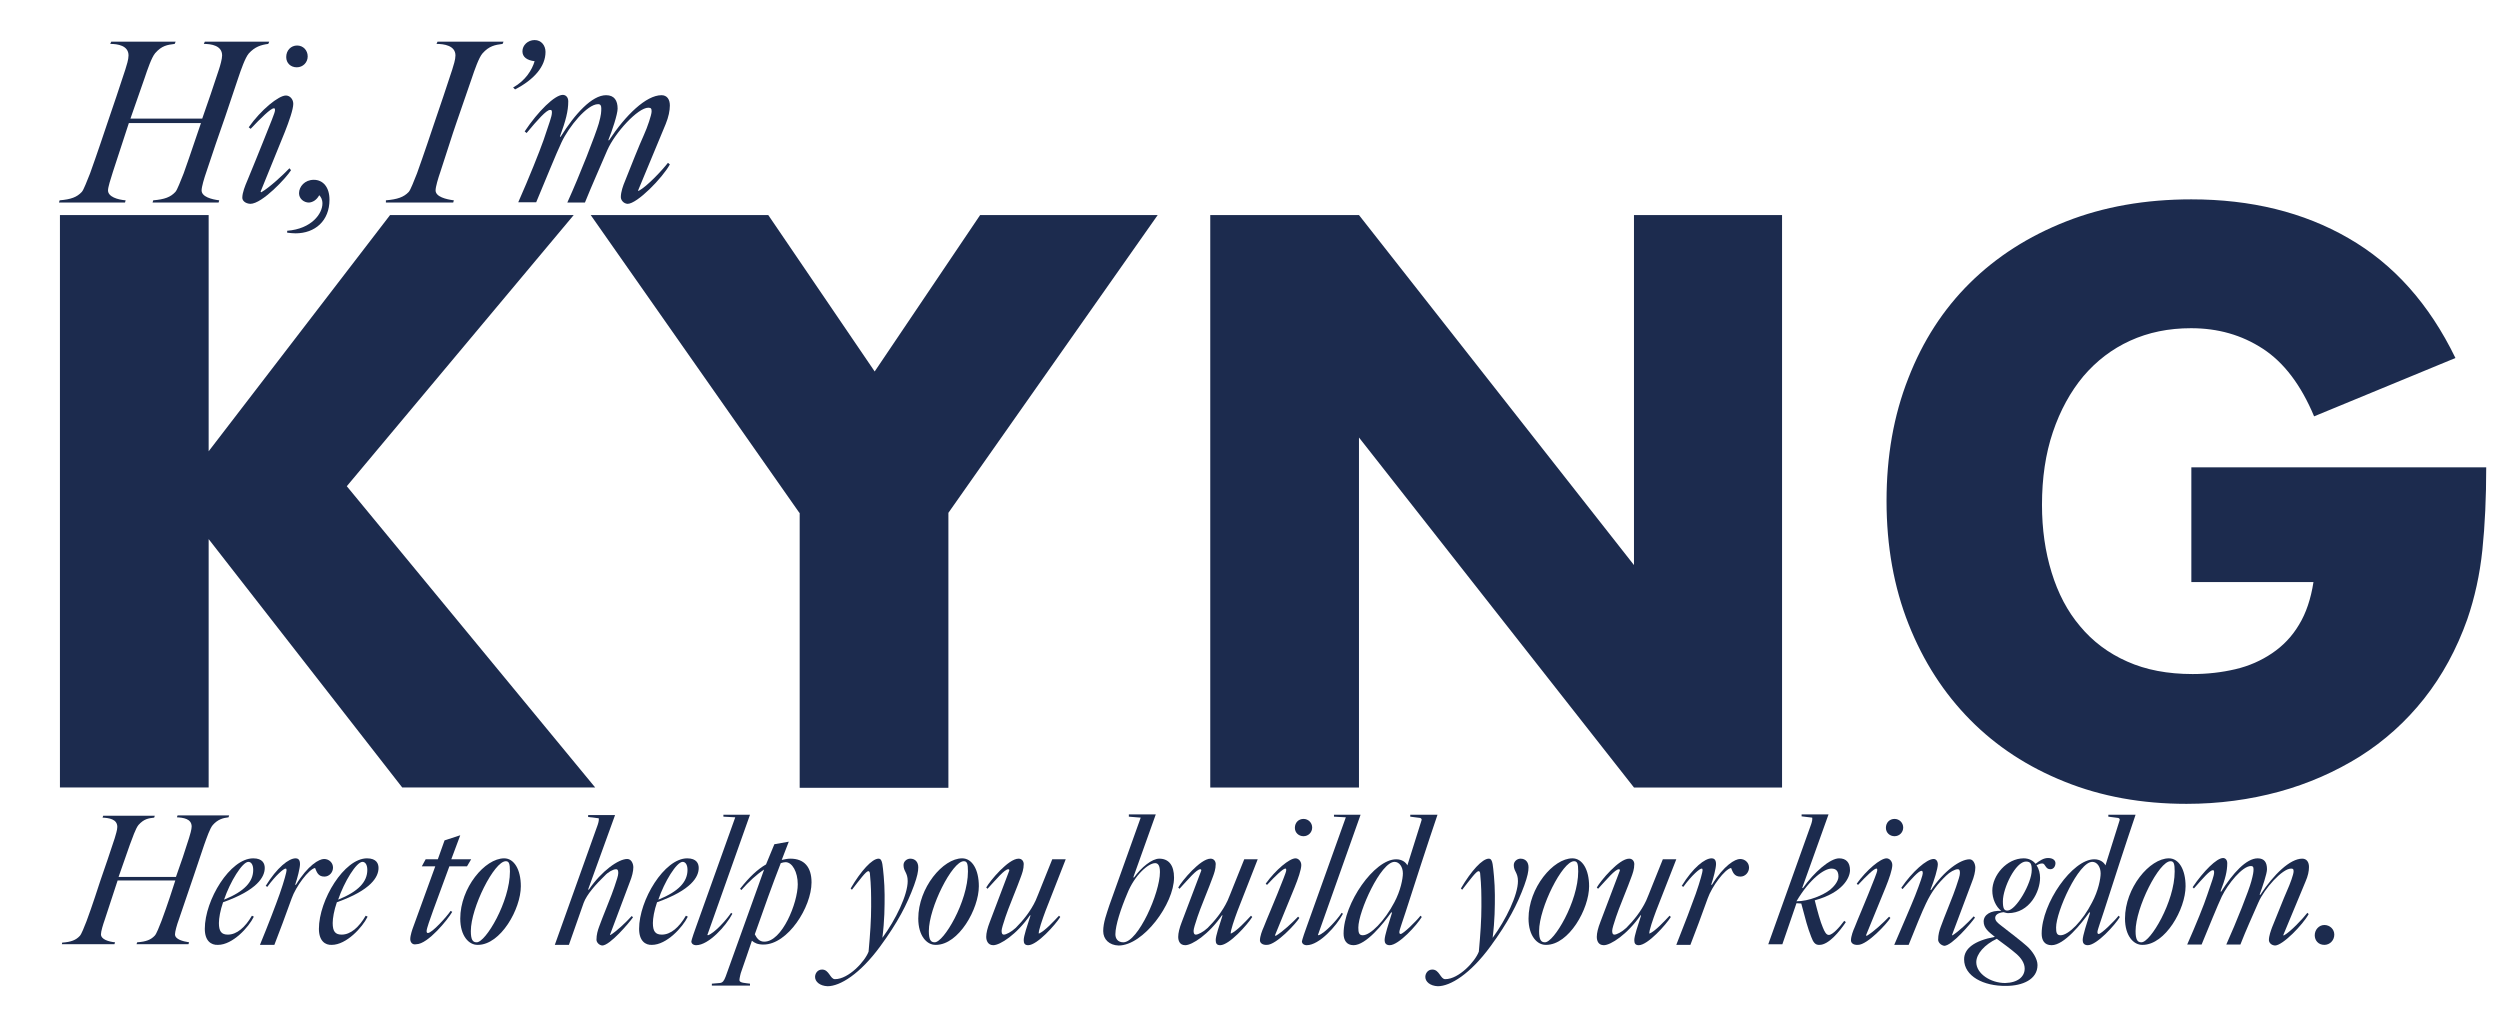 <?xml version="1.0" encoding="utf-8"?>
<!-- Generator: Adobe Illustrator 23.0.6, SVG Export Plug-In . SVG Version: 6.00 Build 0)  -->
<svg version="1.1" id="Layer_1" xmlns="http://www.w3.org/2000/svg" xmlns:xlink="http://www.w3.org/1999/xlink" x="0px" y="0px"
	 viewBox="0 0 780 318" style="enable-background:new 0 0 780 318;" xml:space="preserve">
<style type="text/css">
	.st0{enable-background:new    ;}
	.st1{fill:#1C2B4E;}
</style>
<g>
	<g class="st0">
		<path class="st1" d="M65.1,140.8l56.6-73.7h57.3l-70.8,84.6l77.5,94h-60.2l-60.4-77.5v77.5H18.7V67.1h46.4V140.8z"/>
		<path class="st1" d="M249.4,160l-65.1-92.9h55.4l33.2,48.8l32.9-48.8h55.4L295.9,160v85.8h-46.4V160z"/>
		<path class="st1" d="M377.6,245.7V67.1H424l85.8,109.2V67.1H556v178.6h-46.2L424,136.5v109.2H377.6z"/>
		<path class="st1" d="M683.6,145.8h92.1c0,9.5-0.4,18.1-1.2,25.8c-0.8,7.7-2.4,14.9-4.7,21.6c-3.3,9.3-7.8,17.6-13.5,24.8
			c-5.7,7.2-12.4,13.2-20,18c-7.7,4.8-16.1,8.5-25.2,11c-9.2,2.5-18.8,3.8-28.9,3.8c-13.9,0-26.6-2.3-38-6.9
			c-11.5-4.6-21.3-11-29.5-19.3c-8.2-8.3-14.6-18.2-19.2-29.8c-4.6-11.6-6.9-24.4-6.9-38.5c0-13.9,2.2-26.6,6.8-38.3
			c4.5-11.6,10.9-21.5,19.2-29.7c8.3-8.2,18.3-14.6,30-19.2c11.7-4.6,24.7-6.9,39.1-6.9c18.6,0,35,4,49,12.1
			c14.1,8.1,25.2,20.5,33.4,37.4L722,129.9c-4.1-9.8-9.4-16.8-16-21.1c-6.6-4.3-14-6.4-22.4-6.4c-7,0-13.3,1.3-19,3.9
			c-5.7,2.6-10.5,6.3-14.6,11.1c-4,4.8-7.2,10.6-9.5,17.4c-2.3,6.8-3.4,14.4-3.4,22.7c0,7.6,1,14.6,3,21.1c2,6.5,4.9,12.1,8.9,16.8
			c3.9,4.7,8.8,8.4,14.7,11c5.8,2.6,12.6,3.9,20.4,3.9c4.6,0,9-0.5,13.3-1.5c4.3-1,8.1-2.7,11.5-5c3.4-2.3,6.2-5.2,8.4-8.9
			c2.2-3.6,3.7-8.1,4.5-13.3h-38.1V145.8z"/>
	</g>
	<g class="st0">
		<path class="st1" d="M18.6,62.5c3.6-0.3,5.4-1,6.9-2.6c0.6-0.6,1.7-3.6,2.6-5.8c2.2-6.1,4.8-13.9,5.4-15.7
			c2.1-6.1,3.6-10.6,5.6-16.7c0.4-1.3,1-3.1,1-4.4c0-3.1-3.4-3.6-5.7-3.6l0.3-0.7h20.1l-0.3,0.7c-2.3,0.3-4,0.5-6.1,2.9
			c-1.1,1.3-2.4,5.1-3.3,7.8L40.7,37h22.4c2.1-6,3.2-9.2,5.2-15.3c0.4-1.2,1-3.3,1-4.4c0-3.1-3.4-3.6-5.7-3.6l0.3-0.7H84l-0.3,0.7
			c-2.3,0.3-4.2,0.9-6.1,3c-1.1,1.3-2.4,5-3.3,7.7c-1.6,4.7-2.4,7.2-4,11.9c-2.4,6.8-3.6,10.4-5.9,17.3c-0.7,2-1.5,4.7-1.5,5.8
			c0,2,3.1,2.8,5.5,3.1l-0.2,0.7H47.6l0.2-0.7c3.6-0.3,5.4-1,6.9-2.6c0.6-0.6,1.7-3.6,2.6-5.8c2.2-6.1,4.7-13.8,5.4-15.7H40.2
			l-5,15.3c-0.7,2.2-1.5,4.7-1.5,5.7c0,2,3,2.9,5.5,3.1L39,63.2H18.4L18.6,62.5z"/>
		<path class="st1" d="M75.6,61.7c0-1.6,0.9-3.8,1.5-5.2c1.3-3.2,3.8-9.2,5.2-12.8c2-5.1,3.5-8.5,3.5-9.3c0-0.6-0.1-0.6-0.4-0.6
			c-0.9,0-4,3-7.2,6.4l-0.6-0.5c3.8-5.4,9.3-9.9,11.6-9.9c1.2,0,2.3,1.1,2.3,2.6c0,1.7-1.3,5.4-2.6,8.7l-7.6,18.7l0.2,0.2
			c2.6-1.5,6.8-5.4,8.8-7.5l0.5,0.6c-1.4,2.3-9,10.5-12.7,10.5C76.5,63.5,75.6,62.6,75.6,61.7z M89.3,17.8c0-2.1,1.5-3.6,3.4-3.6
			c1.9,0,3.3,1.5,3.3,3.4c0,1.9-1.5,3.4-3.4,3.4S89.3,19.7,89.3,17.8z"/>
		<path class="st1" d="M89.6,72.6V72c7.7-0.6,11-5.4,11-8.5c0-1.3-0.5-2.1-1-2.6c-0.8,1.5-2,2.2-3.2,2.3c-1.6,0-3.1-1.2-3.1-2.9
			c0-2.1,1.8-4.2,4.6-4.2c2.9,0,4.9,2.3,4.9,6.2c0,6.6-4.5,10.5-10.6,10.5C91.4,72.8,90.5,72.7,89.6,72.6z"/>
		<path class="st1" d="M120.4,62.5c3.6-0.3,5.6-1,7.1-2.6c0.6-0.6,1.7-3.6,2.6-5.8c2.2-6.1,4.8-13.9,5.4-15.7
			c2.1-6.1,3.6-10.6,5.6-16.7c0.4-1.3,1-3.1,1-4.4c0-3.1-3.6-3.6-5.9-3.6l0.3-0.7h20.6l-0.3,0.7c-2.3,0.3-4.2,0.6-6.3,3
			c-1.1,1.3-2.4,5-3.3,7.7l-4.8,13.9c-1.3,3.7-3.2,9.9-5,15.3c-0.7,2-1.5,4.7-1.5,5.8c0,2,3.3,2.8,5.7,3.1l-0.2,0.7h-21L120.4,62.5z
			"/>
		<path class="st1" d="M160.1,27.3c3.9-2.2,5.9-5.5,6.7-8.2c-2.4-0.3-3.8-1.3-3.8-3.1c0-1.9,1.7-3.5,3.8-3.5c2.1,0,3.4,1.7,3.4,3.7
			c0,4.5-3.5,8.6-9.5,11.7L160.1,27.3z"/>
		<path class="st1" d="M193.7,61.5c0-1.6,0.7-3.6,1.3-5c1.3-3.3,4.6-11.6,5.9-14.4c1.1-2.4,2.4-6.3,2.4-7.3c0-0.8-0.1-1.2-1-1.2
			c-3.3,0-10.4,7.8-12.8,13.2c-2.6,6.1-4.7,10.7-7,16.4h-5.5c4-8.8,8.8-21.2,9.8-24.6c0.8-2.8,0.8-3.8,0.8-4.8c0-0.8-0.2-1.3-1-1.3
			c-3.4,0-9.1,7-11.4,11.9c-1.5,3.1-5.5,13-7.9,18.7h-5.6c3.4-7.7,6.6-15.7,7.9-19.4c1.7-5.2,2.6-7.3,2.6-8.6c0-0.7-0.1-0.8-0.6-0.8
			c-1.1,0-3.8,3-7.3,7.2l-0.6-0.5c4.2-6.3,9.4-11.4,11.9-11.4c0.9,0,1.7,0.7,1.7,2c0,3.1-0.8,6.1-2.6,11l0.2,0.1
			c4.5-7.2,9.8-13,14.2-13c2.6,0,3.6,1.7,3.6,4.2c0,1.7-1.7,6.9-2.9,9.8l0.2,0.1c5.2-7.9,11.6-14.1,16.4-14.1c1.7,0,2.6,1.3,2.6,3.2
			c0,1.6-0.4,3.6-1.3,5.8l-8.6,20.7l0.1,0.2c2.8-1.5,7.5-6.6,9.2-8.8l0.6,0.5c-2.3,4.2-10.2,12.3-13.2,12.3
			C194.5,63.5,193.7,62.4,193.7,61.5z"/>
	</g>
	<g class="st0">
		<path class="st1" d="M19.4,294.1c2.8-0.2,4.3-0.8,5.5-2.1c0.5-0.5,1.4-2.8,2.1-4.6c1.8-4.8,3.8-11.1,4.3-12.6
			c1.7-4.8,2.9-8.5,4.5-13.3c0.3-1.1,0.8-2.5,0.8-3.5c0-2.5-2.7-2.8-4.6-2.9l0.2-0.6h16.1l-0.2,0.6c-1.8,0.2-3.2,0.4-4.9,2.3
			c-0.9,1.1-1.9,4.1-2.7,6.2l-3.5,10h17.9c1.7-4.8,2.6-7.4,4.1-12.2c0.3-0.9,0.8-2.7,0.8-3.5c0-2.5-2.7-2.8-4.6-2.9l0.2-0.6h16.1
			l-0.2,0.6c-1.8,0.2-3.4,0.7-4.9,2.4c-0.9,1-1.9,4-2.7,6.2c-1.3,3.7-1.9,5.8-3.2,9.5c-1.9,5.5-2.8,8.3-4.7,13.8
			c-0.6,1.6-1.2,3.8-1.2,4.6c0,1.6,2.5,2.2,4.4,2.5l-0.2,0.6H42.6l0.2-0.6c2.8-0.2,4.3-0.8,5.5-2.1c0.5-0.5,1.4-2.8,2.1-4.6
			c1.8-4.8,3.8-11,4.3-12.6h-18l-4,12.2c-0.6,1.7-1.2,3.7-1.2,4.6c0,1.6,2.4,2.3,4.4,2.5l-0.2,0.6H19.3L19.4,294.1z"/>
		<path class="st1" d="M63.9,289.8c0-9,7.9-22,15.1-22c3,0,3.6,1.7,3.6,3c0,2.8-2.3,6.9-13,10.7c-0.9,2.6-1.3,5-1.3,6.5
			c0,2.6,0.8,3.6,2.8,3.6c2.8,0,5.4-2.3,7.5-5.9l0.6,0.3c-1.6,3.3-6.6,8.8-11.2,8.8C65.9,294.9,63.9,293.6,63.9,289.8z M79,271.4
			c0-1.7-0.7-2.5-1.5-2.5c-1.9,0-5.7,6.2-7.6,11.8C76.3,278.1,79,275.1,79,271.4z"/>
		<path class="st1" d="M87.3,278.8c1.4-4,2.1-6.8,2.1-7.2c0-0.4,0-0.6-0.3-0.6c-0.6,0-3,2-5.7,5.7l-0.5-0.3c3.5-5.7,7.2-8.6,9.3-8.6
			c0.8,0,1.4,0.4,1.4,1.8c0,1.2-0.8,4.4-1.5,6.4l0.2,0.1c3.8-6.2,7.3-8.1,8.8-8.1c1.6,0,2.8,1.2,2.8,2.7c0,1.4-1.1,2.8-2.7,2.8
			c-2,0-2.4-1.5-2.9-2.7c-2,0.4-6,5.8-7.3,9.5c-2.1,5.8-3.6,9.9-5.4,14.5h-4.5C83.7,288.5,86.1,282.2,87.3,278.8z"/>
		<path class="st1" d="M99.5,289.8c0-9,7.9-22,15-22c3,0,3.6,1.7,3.6,3c0,2.8-2.3,6.9-13,10.7c-0.9,2.6-1.3,5-1.3,6.5
			c0,2.6,0.8,3.6,2.8,3.6c2.8,0,5.4-2.3,7.5-5.9l0.6,0.3c-1.6,3.3-6.6,8.8-11.2,8.8C101.5,294.9,99.5,293.6,99.5,289.8z
			 M114.6,271.4c0-1.7-0.7-2.5-1.5-2.5c-1.9,0-5.7,6.2-7.6,11.8C111.9,278.1,114.6,275.1,114.6,271.4z"/>
		<path class="st1" d="M128,293c0-1.2,0.7-3.2,0.9-3.7l6.9-19h-4.2l1.2-2.2h3.8l2.1-5.9l4.9-1.6l-2.8,7.5h6.2l-1.3,2.2h-5.5
			c-2.1,5.7-4.3,11.7-5,13.6c-1,2.8-2.1,5.8-2.1,6.6c0,0.5,0.2,0.6,0.4,0.6c1.3,0,5.8-5,7.1-6.9l0.5,0.3
			c-1.3,2.3-7.6,10.1-11.2,10.1C128.6,294.9,128,293.9,128,293z"/>
		<path class="st1" d="M143.6,286.6c0-9.6,7.7-18.8,13.7-18.8c3.1,0,5.2,3.5,5.2,8.7c0,7.1-6.3,18.3-13.4,18.3
			C146.3,294.9,143.6,292,143.6,286.6z M159.1,271.9c0-2.5-0.3-3.2-1.3-3.2c-3.6,0-10.9,14.5-10.9,21.8c0,2.7,0.6,3.5,1.8,3.5
			C151.5,294.1,159.1,281.3,159.1,271.9z"/>
		<path class="st1" d="M186.1,293.2c0-1.6,0.4-2.9,0.8-4c0.9-2.6,4.2-10.5,4.8-12.5c0.7-2.1,1.2-3.5,1.2-4.3c0-0.7-0.1-1.2-0.7-1.2
			c-0.9,0-2.5,0.9-3.5,2c-2.7,2.6-5.6,5.8-6.6,8.5c-0.7,2-2.9,8.2-4.6,13.1h-4.4l13.4-37.5c0.3-0.9,0.4-1.6,0.3-2l-3.3-0.4v-0.6h8.4
			l-8.4,23.2l0.2,0.1c4-5.9,9.3-9.6,12-9.6c1.3,0,1.9,1.5,1.9,2.6c0,1.2-0.4,2.9-1.1,4.6l-6.2,16.5h0.2c1.8-1.1,4.7-3.8,6.6-5.9
			l0.4,0.4c-1.2,1.7-7.2,8.8-9.6,8.8C186.9,294.9,186.1,294,186.1,293.2z"/>
		<path class="st1" d="M199.4,289.8c0-9,7.9-22,15-22c3,0,3.6,1.7,3.6,3c0,2.8-2.3,6.9-13,10.7c-0.9,2.6-1.3,5-1.3,6.5
			c0,2.6,0.8,3.6,2.8,3.6c2.8,0,5.4-2.3,7.5-5.9l0.6,0.3c-1.6,3.3-6.6,8.8-11.2,8.8C201.4,294.9,199.4,293.6,199.4,289.8z
			 M214.5,271.4c0-1.7-0.7-2.5-1.5-2.5c-1.9,0-5.7,6.2-7.6,11.8C211.8,278.1,214.5,275.1,214.5,271.4z"/>
		<path class="st1" d="M215.7,293.7c0-0.3,1.2-3.9,1.5-4.6l12.2-34.1l-3.7-0.2v-0.6h8.3l-13.3,37.5l0.2,0.1c2-0.7,5.6-4.6,7.2-7
			l0.4,0.3c-2,3.8-7.4,9.8-11.3,9.8C216.3,294.9,215.7,294.4,215.7,293.7z"/>
		<path class="st1" d="M222.2,306.9l2.4-0.2c0.9-0.1,1.3-0.7,1.8-2l12-33.4c-2.3,1.5-4.7,3.7-7.1,6.4l-0.4-0.4
			c2.9-3.7,5.5-6.1,8.1-7.6l2.6-6.3l4.5-0.8l-2.2,5.7c0.9-0.2,1.8-0.4,2.7-0.4c4.3,0,6.6,2.6,6.6,7.4c0,7.7-7.4,19.4-15,19.4
			c-1.8,0-2.8-0.5-3.6-1.2c-1.1,3.2-2.2,6.5-3.3,9.6c-0.2,0.4-0.6,2.2-0.6,2.7c0,0.9,1.9,0.9,3.3,1.1v0.6h-11.9V306.9z M248.9,275.9
			c0-3.8-1.7-6.9-3.8-6.9c-0.4,0-0.9,0.1-1.5,0.3c-2.5,6.4-5.3,14.2-8.1,22.2c0.6,1.2,1.4,2.3,2.9,2.3
			C244,293.9,248.9,281.7,248.9,275.9z"/>
		<path class="st1" d="M254.3,304.8c0-1,0.7-2.3,2.2-2.3c2.2,0,2.5,3,4,3c4.3,0,9.4-5.6,10.5-8.6c0.5-5.5,0.8-10,0.8-14
			c0-4,0-6.3-0.4-10.5c-0.1-0.4-0.2-0.6-0.5-0.6c-0.7,0-2.6,2.6-5.1,5.8l-0.4-0.4c3.2-5.5,6.7-9.3,8.7-9.3c0.7,0,1,0.6,1.2,1.7
			c0.2,1.2,0.7,5.8,0.7,9.6c0,3.7,0,7.9-0.7,13.4c4.2-5.7,7.9-13.4,7.9-17.7c0-2.7-1.3-3-1.3-5c0-1.2,1.1-2,2.1-2
			c1.6,0,2.5,1.1,2.5,2.7c0,1.3-0.3,2.8-1.3,5.6c-2.2,6-5.1,11.6-10.6,19.1c-6.3,8.6-12.5,12.4-16.4,12.4
			C255.8,307.6,254.3,306.3,254.3,304.8z"/>
		<path class="st1" d="M286.5,286.6c0-9.6,7.7-18.8,13.7-18.8c3.1,0,5.2,3.5,5.2,8.7c0,7.1-6.3,18.3-13.4,18.3
			C289.2,294.9,286.5,292,286.5,286.6z M302,271.9c0-2.5-0.3-3.2-1.3-3.2c-3.6,0-10.9,14.5-10.9,21.8c0,2.7,0.6,3.5,1.8,3.5
			C294.4,294.1,302,281.3,302,271.9z"/>
		<path class="st1" d="M307.7,292.3c0-1.2,0.4-2.8,1.1-4.6l6.1-16.1c0-0.3-0.1-0.4-0.3-0.4c-1.2,0-3.8,3.2-6.5,6.1l-0.4-0.4
			c1.2-2.1,6.9-9,10.1-9c1.1,0,1.6,0.9,1.6,1.7c0,1.6-0.5,2.9-0.9,4c-0.9,2.6-4.2,10.5-4.8,12.5c-0.7,2.1-1.2,3.7-1.2,4.3
			s0.1,1.2,0.7,1.2c0.7,0,2.3-0.8,3.7-2.1c2.2-2.2,4.6-5.1,6.2-8.5c0.6-1.3,3.3-8.3,5.2-12.9h4.2l-6.3,16.1
			c-0.9,2.4-2.3,6.4-2.1,7.1c1.9-0.8,4.8-4,6.3-5.6l0.4,0.4c-1.5,2.4-7.2,8.8-10,8.8c-1.1,0-1.4-0.6-1.4-1.6c0-1.3,1.1-4.5,2.1-7.6
			l-0.1-0.2c-4.2,6.1-9.4,9.4-11.5,9.4C308.2,294.9,307.7,293.4,307.7,292.3z"/>
		<path class="st1" d="M344.2,290.5c0-2.7,1.1-5.5,1.9-8l9.8-27.4l-3.7-0.3v-0.7h8.4l-7,19.6l0.2,0.1c2.3-3.2,5.6-5.9,7.9-5.9
			c2.9,0,4.6,2,4.6,5.9c0,8.2-9.6,21.2-17.3,21.2C346.1,294.9,344.2,293.1,344.2,290.5z M361.9,272.1c0-2.1-0.6-2.8-1.5-2.8
			c-2.1,0-6.4,3.7-8.7,9.5c-2,4.7-3.7,9.9-3.7,12.7c0,1.4,0.8,2.5,2.5,2.5C355.1,293.9,361.9,278.6,361.9,272.1z"/>
		<path class="st1" d="M367.6,292.3c0-1.2,0.4-2.8,1.1-4.6l6.1-16.1c0-0.3-0.1-0.4-0.3-0.4c-1.2,0-3.8,3.2-6.5,6.1l-0.4-0.4
			c1.2-2.1,6.9-9,10.1-9c1.1,0,1.6,0.9,1.6,1.7c0,1.6-0.5,2.9-0.9,4c-0.9,2.6-4.2,10.5-4.8,12.5c-0.7,2.1-1.2,3.7-1.2,4.3
			s0.1,1.2,0.7,1.2c0.7,0,2.3-0.8,3.7-2.1c2.2-2.2,4.6-5.1,6.2-8.5c0.6-1.3,3.3-8.3,5.2-12.9h4.2l-6.3,16.1
			c-0.9,2.4-2.3,6.4-2.1,7.1c1.9-0.8,4.8-4,6.3-5.6l0.4,0.4c-1.5,2.4-7.2,8.8-10,8.8c-1.1,0-1.4-0.6-1.4-1.6c0-1.3,1.1-4.5,2.1-7.6
			l-0.1-0.2c-4.2,6.1-9.4,9.4-11.5,9.4C368,294.9,367.6,293.4,367.6,292.3z"/>
		<path class="st1" d="M393.1,293.4c0-1.3,0.7-3.1,1.2-4.2c1-2.6,3.1-7.4,4.2-10.2c1.6-4.1,2.8-6.8,2.8-7.5c0-0.5-0.1-0.5-0.3-0.5
			c-0.7,0-3.2,2.4-5.7,5.1l-0.4-0.4c3.1-4.3,7.4-7.9,9.3-7.9c0.9,0,1.8,0.9,1.8,2.1c0,1.4-1,4.3-2.1,7l-6.1,14.9l0.2,0.2
			c2.1-1.2,5.4-4.3,7-6l0.4,0.4c-1.1,1.8-7.2,8.4-10.1,8.4C393.8,294.9,393.1,294.1,393.1,293.4z M404,258.3c0-1.7,1.2-2.8,2.7-2.8
			s2.7,1.2,2.7,2.7s-1.2,2.7-2.7,2.7S404,259.8,404,258.3z"/>
		<path class="st1" d="M406.2,293.7c0-0.3,1.2-3.9,1.5-4.6l12.2-34.1l-3.7-0.2v-0.6h8.3l-13.3,37.5l0.2,0.1c2-0.7,5.6-4.6,7.2-7
			l0.4,0.3c-2,3.8-7.4,9.8-11.3,9.8C406.8,294.9,406.2,294.4,406.2,293.7z"/>
		<path class="st1" d="M419.2,291.3c0-9.5,9.6-23.2,16.4-23.2c1.8,0,3,0.9,3.5,1.9l4.4-14c0.2-0.4-0.1-0.7-0.4-0.8l-3.1-0.4v-0.6
			h8.5c-3,8.8-7.3,22.1-9.9,30.2c-0.7,2.3-2,5.7-2,6.4c0,0.4,0.1,0.6,0.4,0.6c0.8,0,4.8-3.9,6.2-5.7l0.4,0.4
			c-1.5,2.5-7.2,8.8-10,8.8c-1.2,0-1.6-0.7-1.6-1.6c0-1.4,1.3-5.3,2.3-8.5l-0.2-0.2c-2.5,3.6-7.9,10.3-11.8,10.3
			C420.1,294.9,419.2,293.3,419.2,291.3z M435,281.6c2-3.7,2.7-7.5,2.7-9.1c0-2-1.1-3.6-2.6-3.6c-4.3,0-11.3,15.5-11.3,20.5
			c0,1.6,0.2,2.4,1.4,2.4C427.6,291.8,432,287.3,435,281.6z"/>
		<path class="st1" d="M444.7,304.8c0-1,0.7-2.3,2.2-2.3c2.2,0,2.5,3,4,3c4.3,0,9.4-5.6,10.5-8.6c0.5-5.5,0.8-10,0.8-14
			c0-4,0-6.3-0.4-10.5c-0.1-0.4-0.2-0.6-0.5-0.6c-0.7,0-2.6,2.6-5.1,5.8l-0.4-0.4c3.2-5.5,6.7-9.3,8.7-9.3c0.7,0,1,0.6,1.2,1.7
			c0.2,1.2,0.7,5.8,0.7,9.6c0,3.7,0,7.9-0.7,13.4c4.2-5.7,7.9-13.4,7.9-17.7c0-2.7-1.3-3-1.3-5c0-1.2,1.1-2,2.1-2
			c1.6,0,2.5,1.1,2.5,2.7c0,1.3-0.3,2.8-1.3,5.6c-2.2,6-5.1,11.6-10.6,19.1c-6.3,8.6-12.5,12.4-16.4,12.4
			C446.2,307.6,444.7,306.3,444.7,304.8z"/>
		<path class="st1" d="M476.9,286.6c0-9.6,7.7-18.8,13.7-18.8c3.1,0,5.2,3.5,5.2,8.7c0,7.1-6.3,18.3-13.4,18.3
			C479.6,294.9,476.9,292,476.9,286.6z M492.4,271.9c0-2.5-0.3-3.2-1.3-3.2c-3.6,0-10.9,14.5-10.9,21.8c0,2.7,0.6,3.5,1.8,3.5
			C484.8,294.1,492.4,281.3,492.4,271.9z"/>
		<path class="st1" d="M498.2,292.3c0-1.2,0.4-2.8,1.1-4.6l6.1-16.1c0-0.3-0.1-0.4-0.3-0.4c-1.2,0-3.8,3.2-6.5,6.1l-0.4-0.4
			c1.2-2.1,6.9-9,10.1-9c1.1,0,1.6,0.9,1.6,1.7c0,1.6-0.5,2.9-0.9,4c-0.9,2.6-4.2,10.5-4.8,12.5c-0.7,2.1-1.2,3.7-1.2,4.3
			s0.1,1.2,0.7,1.2c0.7,0,2.3-0.8,3.7-2.1c2.2-2.2,4.6-5.1,6.2-8.5c0.6-1.3,3.3-8.3,5.2-12.9h4.2l-6.3,16.1
			c-0.9,2.4-2.3,6.4-2.1,7.1c1.9-0.8,4.8-4,6.3-5.6l0.4,0.4c-1.5,2.4-7.2,8.8-10,8.8c-1.1,0-1.4-0.6-1.4-1.6c0-1.3,1.1-4.5,2.1-7.6
			l-0.1-0.2c-4.2,6.1-9.4,9.4-11.5,9.4C498.6,294.9,498.2,293.4,498.2,292.3z"/>
		<path class="st1" d="M529.1,278.8c1.4-4,2.1-6.8,2.1-7.2c0-0.4,0-0.6-0.3-0.6c-0.6,0-3,2-5.7,5.7l-0.5-0.3
			c3.5-5.7,7.2-8.6,9.3-8.6c0.8,0,1.4,0.4,1.4,1.8c0,1.2-0.8,4.4-1.5,6.4l0.2,0.1c3.8-6.2,7.3-8.1,8.8-8.1c1.6,0,2.8,1.2,2.8,2.7
			c0,1.4-1.1,2.8-2.7,2.8c-2,0-2.4-1.5-2.9-2.7c-2,0.4-6,5.8-7.3,9.5c-2.1,5.8-3.6,9.9-5.4,14.5H523
			C525.5,288.5,527.9,282.2,529.1,278.8z"/>
		<path class="st1" d="M565.1,292.3c-1.2-3.1-1.7-5.1-3.1-10.4l-1.5-0.1l-4.4,12.8h-4.4l13.4-37.5c0.3-0.9,0.4-1.6,0.3-2l-3.3-0.4
			v-0.6h8.4l-8.2,22.9l0.2,0.1c3.5-5,8.5-9.3,11.3-9.3c2.2,0,3.4,1.3,3.4,3.7c0,2.3-2.2,7-11,9.4c0.9,3.6,1.8,6.8,2.5,8.4
			c0.6,1.5,1.1,2.4,1.9,2.4c1.2,0,3.4-2.5,4.8-4.4l0.5,0.4c-2,3-5.4,7.1-8.2,7.1C566.3,294.9,565.7,293.9,565.1,292.3z M571,277.6
			c1.1-0.9,2.6-2.6,2.6-4.1c0-1.9-0.9-2.5-2.2-2.5c-2.2,0-6.7,3.1-10.9,10.2C564.4,281.2,568.8,279.3,571,277.6z"/>
		<path class="st1" d="M577.5,293.4c0-1.3,0.7-3.1,1.2-4.2c1-2.6,3.1-7.4,4.2-10.2c1.6-4.1,2.8-6.8,2.8-7.5c0-0.5-0.1-0.5-0.3-0.5
			c-0.7,0-3.2,2.4-5.7,5.1l-0.4-0.4c3.1-4.3,7.4-7.9,9.3-7.9c0.9,0,1.8,0.9,1.8,2.1c0,1.4-1,4.3-2.1,7l-6.1,14.9l0.2,0.2
			c2.1-1.2,5.4-4.3,7-6l0.4,0.4c-1.1,1.8-7.2,8.4-10.1,8.4C578.1,294.9,577.5,294.1,577.5,293.4z M588.4,258.3
			c0-1.7,1.2-2.8,2.7-2.8s2.7,1.2,2.7,2.7s-1.2,2.7-2.7,2.7S588.4,259.8,588.4,258.3z"/>
		<path class="st1" d="M604.7,293.2c0-1.6,0.4-2.9,0.8-4c0.9-2.6,4.2-10.5,4.8-12.5c0.7-2.1,1.2-3.5,1.2-4.3c0-0.7-0.1-1.2-0.7-1.2
			c-0.9,0-2.5,0.9-3.6,2c-2.7,2.6-4.5,4.9-6.3,8.7c-1.1,2.2-3.6,8.4-5.4,12.9h-4.5c2.6-6.1,5.1-11.8,6.5-15.3c1.6-4.1,2.4-6.5,2.4-7
			c0-0.6-0.1-0.8-0.4-0.8c-0.9,0-3.1,2.5-5.9,5.7l-0.4-0.4c3.4-5,7.9-9,10.1-9c0.7,0,1.3,0.6,1.3,1.7c0,1.2-1.1,5-2.3,7.9l0.2,0.1
			c4-6,9.1-9.6,12-9.6c1.2,0,1.8,1.5,1.8,2.6c0,1.2-0.4,2.9-1.1,4.6l-6.2,16.5h0.2c1.8-1.1,4.7-3.8,6.6-5.9l0.4,0.4
			c-1.2,1.7-7.2,8.8-9.6,8.8C605.5,294.9,604.7,294,604.7,293.2z"/>
		<path class="st1" d="M612.8,299.3c0-3.3,3.1-5.8,9.6-7c-1.9-1.5-3.5-2.7-3.5-4.8c0-2.1,2.2-3.5,5.5-3.3c-1.7-1.3-2.8-3.8-2.8-6.3
			c0-4.8,4.5-10.1,9.8-10.1c1.5,0,2.8,0.6,3.7,1.7c1.3-1,2.5-1.8,3.9-1.8c1.6,0,2.3,0.8,2.3,1.6c0,0.9-0.5,1.9-1.6,1.9
			c-1.6,0-1.5-1.8-2.5-1.8c-0.7,0-1.1,0.2-1.8,0.6c0.8,1.1,1.1,2.6,1.1,3.9c0,4.2-3.2,11-10,11c-0.4,0-1-0.2-1.4-0.3
			c-1.8,0.2-2.6,0.9-2.6,1.8c0,0.9,0.8,1.6,2,2.5c1.8,1.4,6.5,5,7.9,6.3c1.8,1.6,3.3,4,3.3,5.9c0,4.5-4.7,6.5-9.8,6.5
			C618.9,307.7,612.8,304.6,612.8,299.3z M631.7,302.2c0-1.7-1.1-3.3-2.6-4.6c-1.6-1.4-4.2-3.3-6.1-4.7c-3.8,1.8-6.4,4.7-6.4,7.3
			c0,3.6,4.5,6.5,9,6.5C629.6,306.6,631.7,304.7,631.7,302.2z M633.9,271.5c0-1.9-0.3-2.7-1.8-2.7c-3.2,0-7.2,8.2-7.2,12.4
			c0,2.3,0.4,2.9,1.4,2.9C629,284.1,633.9,275.5,633.9,271.5z"/>
		<path class="st1" d="M637,291.3c0-9.5,9.6-23.2,16.4-23.2c1.8,0,3,0.9,3.5,1.9l4.4-14c0.2-0.4-0.1-0.7-0.4-0.8l-3.1-0.4v-0.6h8.5
			c-3,8.8-7.3,22.1-9.9,30.2c-0.7,2.3-2,5.7-2,6.4c0,0.4,0.1,0.6,0.4,0.6c0.8,0,4.8-3.9,6.2-5.7l0.4,0.4c-1.5,2.5-7.2,8.8-10,8.8
			c-1.2,0-1.6-0.7-1.6-1.6c0-1.4,1.3-5.3,2.3-8.5l-0.2-0.2c-2.5,3.6-7.9,10.3-11.8,10.3C637.8,294.9,637,293.3,637,291.3z
			 M652.7,281.6c2-3.7,2.7-7.5,2.7-9.1c0-2-1.1-3.6-2.6-3.6c-4.3,0-11.3,15.5-11.3,20.5c0,1.6,0.2,2.4,1.4,2.4
			C645.4,291.8,649.8,287.3,652.7,281.6z"/>
		<path class="st1" d="M663,286.6c0-9.6,7.7-18.8,13.7-18.8c3.1,0,5.2,3.5,5.2,8.7c0,7.1-6.3,18.3-13.4,18.3
			C665.7,294.9,663,292,663,286.6z M678.5,271.9c0-2.5-0.3-3.2-1.3-3.2c-3.6,0-10.9,14.5-10.9,21.8c0,2.7,0.6,3.5,1.8,3.5
			C670.9,294.1,678.5,281.3,678.5,271.9z"/>
		<path class="st1" d="M707.9,293.3c0-1.3,0.6-2.9,1-4c1.1-2.6,3.7-9.3,4.7-11.5c0.9-2,2-5,2-5.9c0-0.7-0.1-0.9-0.8-0.9
			c-2.7,0-8.3,6.2-10.2,10.6c-2.1,4.8-3.8,8.5-5.6,13.1h-4.4c3.2-7.1,7.1-17,7.8-19.7c0.6-2.2,0.7-3,0.7-3.8c0-0.7-0.2-1-0.8-1
			c-2.7,0-7.2,5.6-9.1,9.5c-1.2,2.5-4.4,10.4-6.3,15h-4.5c2.7-6.1,5.3-12.5,6.3-15.6c1.4-4.1,2.1-5.9,2.1-6.9c0-0.6-0.1-0.7-0.4-0.7
			c-0.9,0-3,2.4-5.9,5.7l-0.4-0.4c3.4-5,7.5-9.1,9.5-9.1c0.7,0,1.3,0.6,1.3,1.6c0,2.5-0.6,4.9-2.1,8.8l0.2,0.1
			c3.6-5.7,7.8-10.4,11.4-10.4c2.1,0,2.9,1.3,2.9,3.4c0,1.4-1.4,5.5-2.3,7.9l0.2,0.1c4.2-6.4,9.3-11.3,13.1-11.3
			c1.4,0,2.1,1.1,2.1,2.6c0,1.3-0.3,2.8-1.1,4.6l-6.9,16.6l0.1,0.2c2.2-1.2,6-5.3,7.4-7.1l0.4,0.4c-1.8,3.3-8.1,9.8-10.5,9.8
			C708.5,294.9,707.9,294,707.9,293.3z"/>
		<path class="st1" d="M722.2,291.8c0-1.7,1.3-3.2,3-3.2c1.7,0,3.1,1.3,3.1,3c0,1.8-1.4,3.2-3.1,3.2
			C723.3,294.8,722.2,293.4,722.2,291.8z"/>
	</g>
</g>
</svg>
